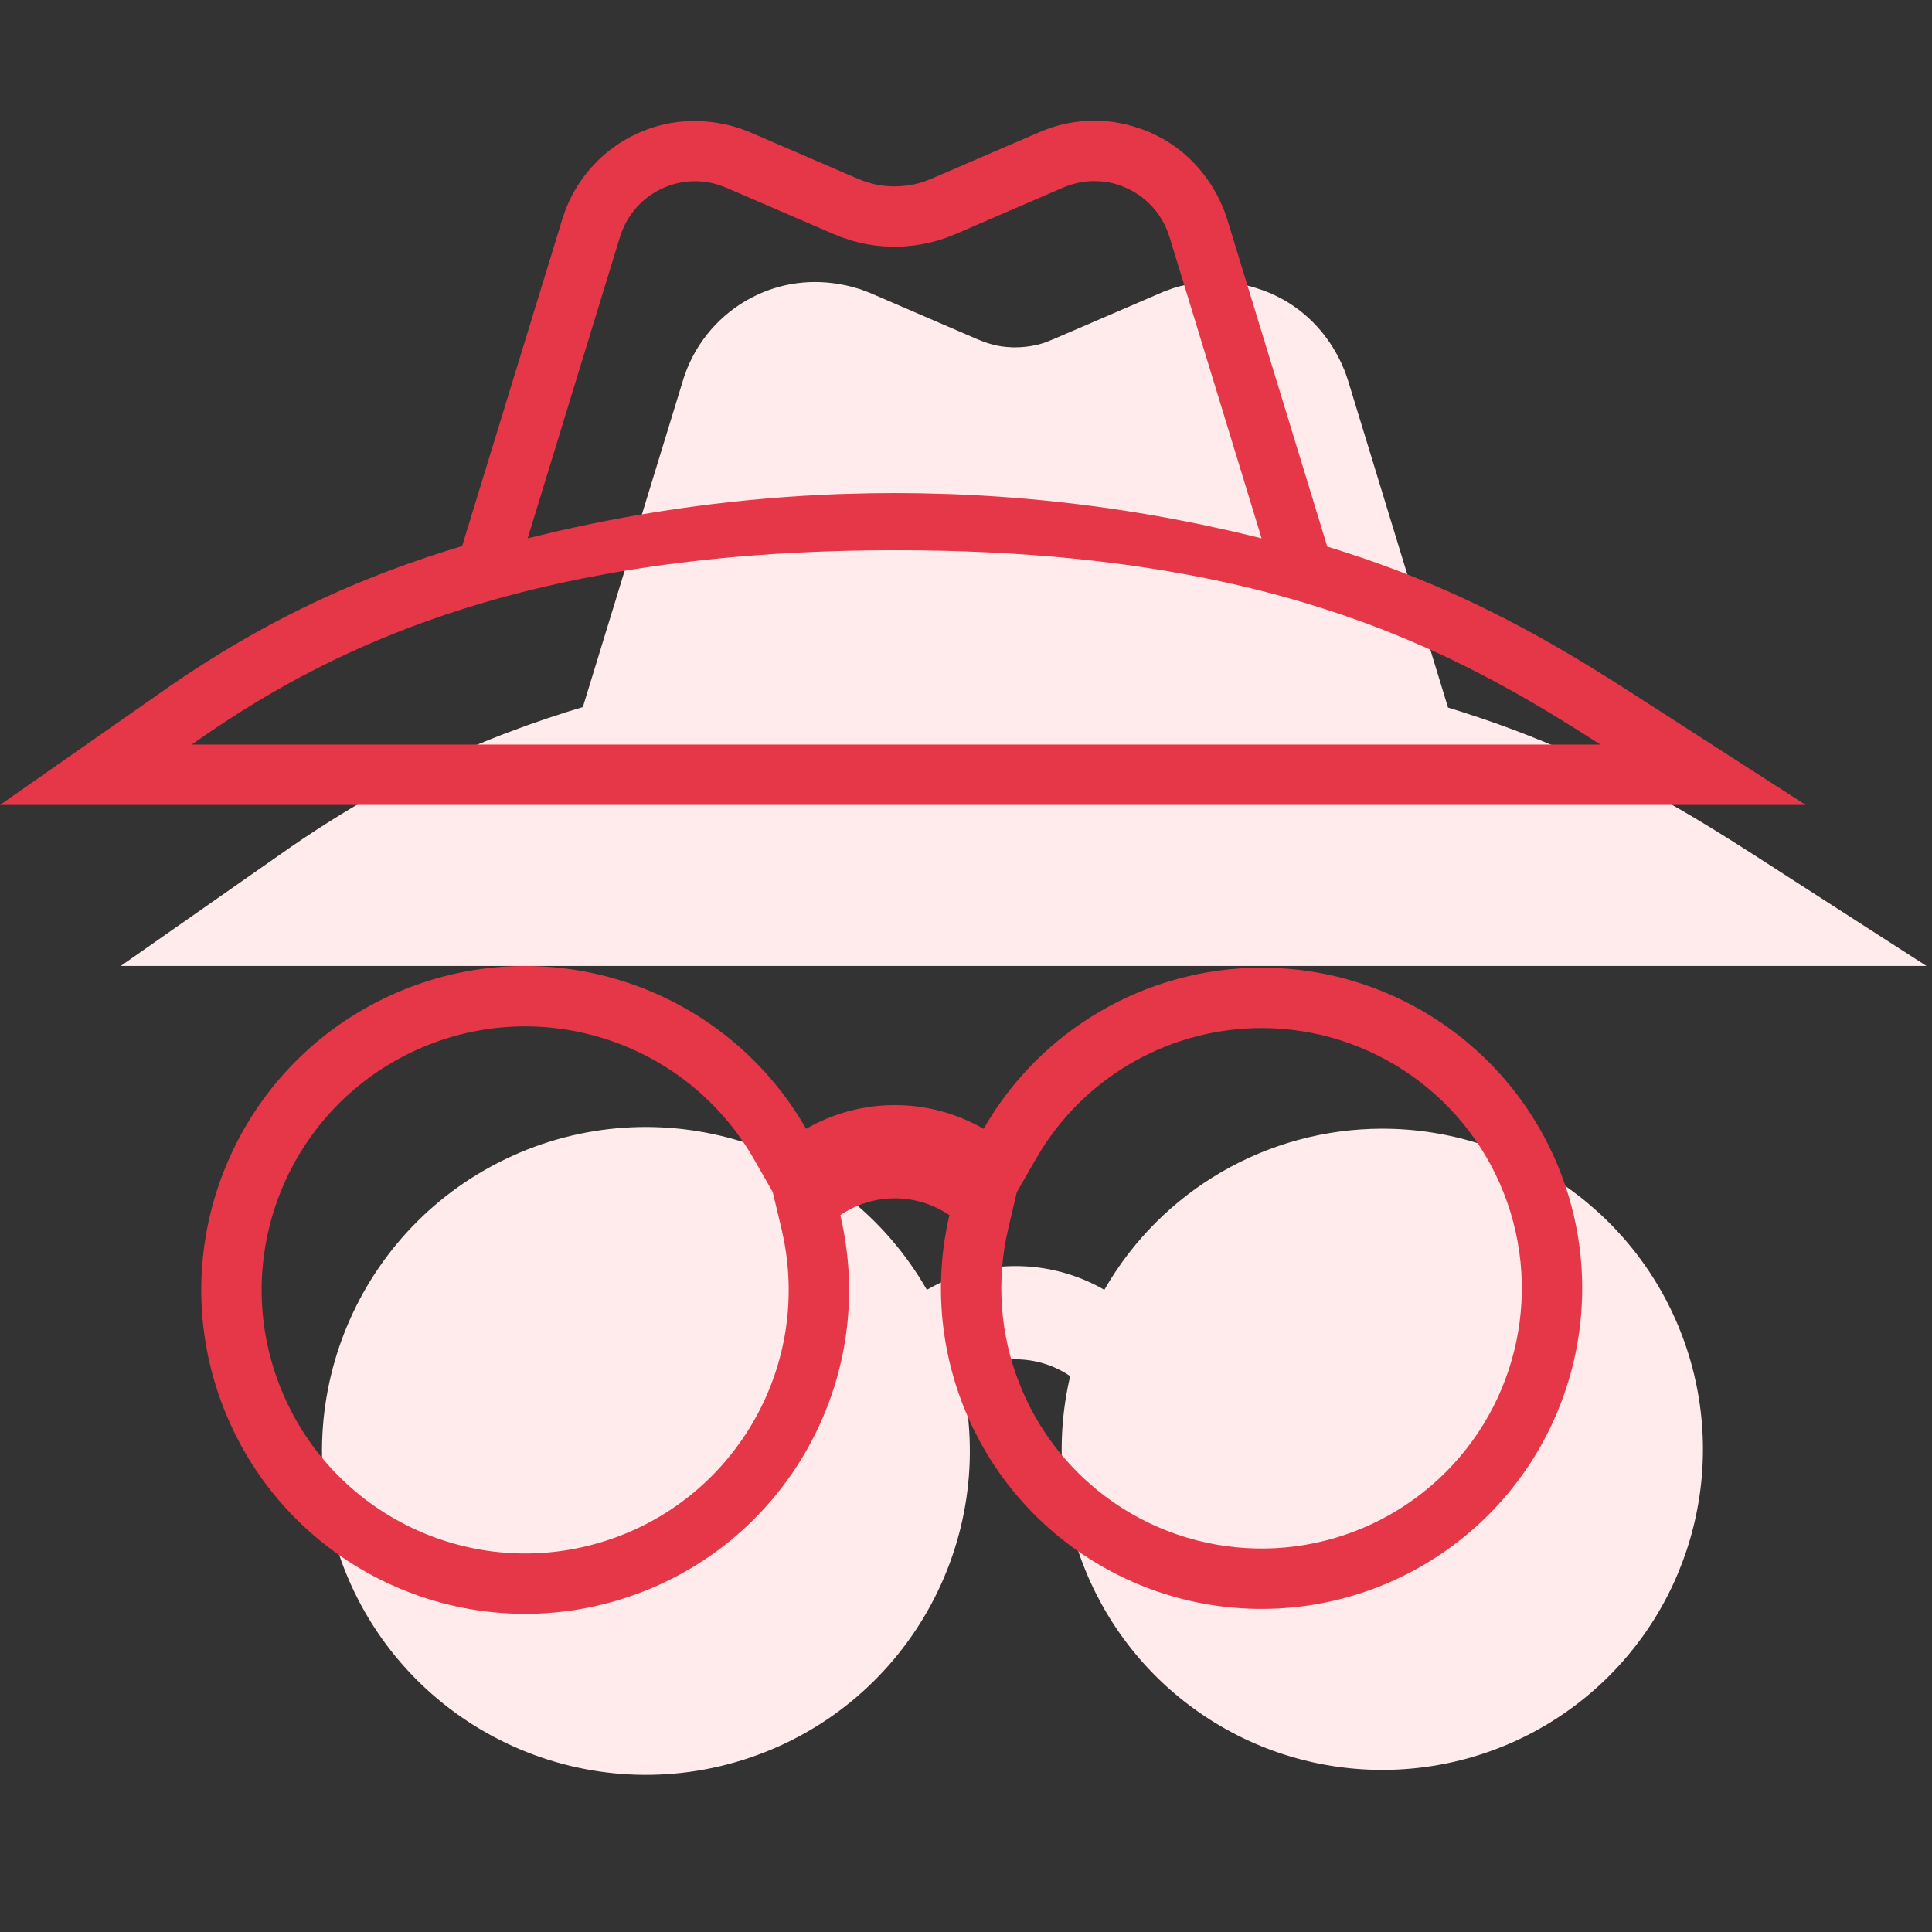 <svg xmlns="http://www.w3.org/2000/svg" xmlns:xlink="http://www.w3.org/1999/xlink" width="48" height="48" viewBox="0 0 48 48" version="1.1">
    <rect x="0" y="0" width="48" height="48" fill="#333333" stroke="none"/>
    <title>Icon/48px/Dark Web</title>
    <g id="Icon/48px/Dark-Web" stroke="none" stroke-width="1" fill="none" fill-rule="evenodd">
        <path d="M23.028,32.045 C24.393,31.259 26.072,31.259 27.437,32.045 C28.854,29.572 31.486,28.045 34.336,28.042 C37.726,28.038 40.747,30.181 41.864,33.382 C42.981,36.583 41.95,40.14 39.295,42.247 C36.639,44.354 32.941,44.55 30.078,42.734 C27.215,40.919 25.814,37.491 26.588,34.19 C25.77,33.633 24.695,33.633 23.877,34.19 C24.851,38.295 22.489,42.456 18.464,43.723 C14.439,44.99 10.119,42.932 8.566,39.009 C7.013,35.085 8.755,30.629 12.557,28.798 C16.359,26.967 20.929,28.384 23.028,32.045 Z M30.091,7 L30.41,7.006 C30.665,7.022 30.919,7.067 31.198,7.153 L31.413,7.225 L31.583,7.294 L31.704,7.351 L31.906,7.457 C32.51,7.805 32.993,8.326 33.312,8.994 L33.412,9.222 L33.488,9.442 L35.976,17.58 L36.283,17.675 L36.862,17.866 C38.87,18.554 40.599,19.401 42.49,20.556 L43.01,20.879 L43.574,21.238 L47.863,23.999 L3,23.999 L7.205,21.058 C8.876,19.905 10.59,18.975 12.556,18.221 L13.099,18.02 L13.621,17.839 L14.094,17.685 L14.481,17.567 L16.99,9.381 L17.068,9.166 C17.395,8.355 18.017,7.696 18.811,7.326 C19.53,6.99 20.34,6.914 21.155,7.123 L21.378,7.187 L21.622,7.28 L24.256,8.417 L24.426,8.486 C24.58,8.543 24.739,8.584 24.879,8.606 L25.011,8.621 L25.182,8.631 L25.362,8.626 C25.525,8.616 25.687,8.589 25.823,8.553 L25.95,8.515 L26.165,8.43 L28.909,7.247 L29.147,7.16 C29.377,7.087 29.613,7.039 29.852,7.015 L30.091,7 Z" id="Combined-Shape" fill="#FFEBEB"/>
        <path d="M20.028,28.045 C21.393,27.259 23.072,27.259 24.437,28.045 C25.854,25.572 28.486,24.045 31.336,24.042 C34.726,24.038 37.747,26.181 38.864,29.382 C39.981,32.583 38.95,36.14 36.295,38.247 C33.639,40.354 29.941,40.55 27.078,38.734 C24.215,36.919 22.814,33.491 23.588,30.19 C22.77,29.633 21.695,29.633 20.877,30.19 C21.851,34.295 19.489,38.456 15.464,39.723 C11.439,40.99 7.119,38.932 5.566,35.009 C4.013,31.085 5.755,26.629 9.557,24.798 C13.359,22.967 17.929,24.384 20.028,28.045 Z M10.208,26.15 C7.115,27.639 5.698,31.265 6.961,34.457 C8.224,37.649 11.739,39.323 15.013,38.292 C18.212,37.286 20.12,34.033 19.468,30.769 L19.418,30.536 L19.197,29.612 L18.727,28.791 C17.019,25.813 13.301,24.66 10.208,26.15 Z M31.338,25.542 C29.11,25.545 27.047,26.694 25.87,28.571 L25.738,28.791 L25.262,29.62 L25.048,30.532 C24.44,33.127 25.488,35.82 27.667,37.326 L27.881,37.468 C30.205,38.941 33.207,38.782 35.362,37.072 C37.518,35.362 38.355,32.474 37.448,29.876 C36.541,27.278 34.089,25.539 31.338,25.542 Z M27.091,3 L27.41,3.006 C27.665,3.022 27.919,3.067 28.198,3.153 L28.413,3.225 L28.583,3.294 L28.704,3.351 L28.906,3.457 C29.51,3.805 29.993,4.326 30.312,4.994 L30.412,5.222 L30.488,5.442 L32.976,13.58 L33.283,13.675 L33.862,13.866 C35.87,14.554 37.599,15.401 39.49,16.556 L40.01,16.879 L40.574,17.238 L44.863,19.999 L-7.10542736e-15,19.999 L4.205,17.058 C5.876,15.905 7.59,14.975 9.556,14.221 L10.099,14.02 L10.621,13.839 L11.094,13.685 L11.481,13.567 L13.99,5.381 L14.068,5.166 C14.395,4.355 15.017,3.696 15.811,3.326 C16.53,2.99 17.34,2.914 18.155,3.123 L18.378,3.187 L18.622,3.28 L21.256,4.417 L21.426,4.486 C21.58,4.543 21.739,4.584 21.879,4.606 L22.011,4.621 L22.182,4.631 L22.362,4.626 C22.525,4.616 22.687,4.589 22.823,4.553 L22.95,4.515 L23.165,4.43 L25.909,3.247 L26.147,3.16 C26.377,3.087 26.613,3.039 26.852,3.015 L27.091,3 Z M22.262,13.67 C17.974,13.67 14.617,14.197 11.909,15.004 L11.544,15.116 L11.085,15.265 L10.59,15.437 C8.482,16.193 6.803,17.121 5.381,18.073 L5.057,18.293 L4.762,18.499 L39.762,18.499 L39.206,18.145 C37.681,17.184 35.995,16.243 33.906,15.473 L33.375,15.285 L33.211,15.229 L32.818,15.101 C30.958,14.511 28.791,14.059 26.177,13.832 L25.609,13.787 L25.052,13.75 L24.518,13.722 C23.798,13.688 23.047,13.67 22.262,13.67 Z M27.134,4.499 C27.014,4.503 26.894,4.517 26.776,4.543 L26.601,4.59 L26.429,4.653 L23.76,5.807 L23.506,5.908 C23.249,6 22.985,6.063 22.718,6.098 L22.45,6.123 L22.226,6.13 L21.958,6.121 C21.689,6.102 21.423,6.054 21.162,5.978 L20.904,5.893 L20.693,5.807 L18.028,4.657 L17.856,4.594 C17.393,4.446 16.89,4.477 16.445,4.685 C16.045,4.872 15.723,5.187 15.527,5.577 L15.459,5.727 L15.404,5.883 L13.11,13.374 L13.81,13.206 C16.122,12.674 18.473,12.364 20.829,12.276 L21.615,12.255 L22.227,12.25 L22.839,12.255 L23.625,12.276 C25.72,12.354 27.809,12.607 29.872,13.037 L30.645,13.206 L31.344,13.374 L29.054,5.88 L28.998,5.724 C28.854,5.367 28.61,5.062 28.296,4.845 L28.158,4.758 L28.012,4.682 L27.843,4.612 C27.728,4.571 27.611,4.541 27.492,4.522 L27.313,4.503 L27.134,4.499 Z" id="Combined-Shape" fill="#E63748"/>
    </g>
</svg>